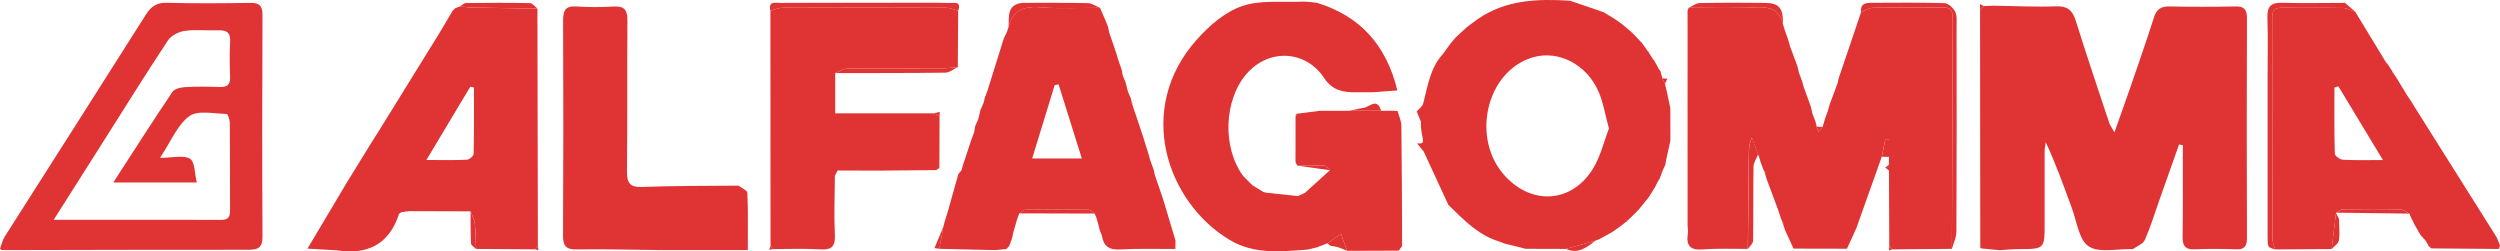 <svg width="189" height="19" viewBox="0 0 189 19" fill="none" xmlns="http://www.w3.org/2000/svg">
<g clip-path="url(#clip0_2362_6340)">
<path d="M149.708 18.607L149.693 0.803C149.786 0.688 149.882 0.576 149.975 0.461C150.238 0.451 150.499 0.441 150.762 0.429C152.311 0.453 153.861 0.535 155.408 0.478C156.266 0.445 156.671 0.739 156.924 1.553C157.733 4.147 158.606 6.722 159.46 9.301C159.511 9.455 159.616 9.587 159.851 10.008C160.312 8.704 160.705 7.625 161.077 6.54C161.675 4.805 162.28 3.071 162.837 1.324C163.037 0.696 163.371 0.472 164.015 0.486C165.666 0.521 167.32 0.523 168.974 0.486C169.624 0.472 169.871 0.678 169.869 1.357C169.85 6.91 169.852 12.461 169.869 18.014C169.869 18.628 169.668 18.871 169.047 18.848C168.002 18.811 166.954 18.803 165.909 18.848C165.17 18.881 164.992 18.548 165.004 17.869C165.037 15.928 165.021 13.986 165.023 12.044C165.023 11.688 165.023 11.333 165.023 10.975L164.735 10.926C164.223 12.373 163.711 13.818 163.199 15.265C162.859 16.226 162.565 17.209 162.15 18.137C162.013 18.446 161.559 18.609 161.245 18.834C161.223 18.85 161.179 18.838 161.146 18.836C160.039 18.801 158.687 19.143 157.899 18.619C157.163 18.131 157.005 16.731 156.628 15.717C156.017 14.068 155.434 12.406 154.657 10.752C154.628 10.985 154.574 11.218 154.574 11.451C154.568 13.256 154.574 15.063 154.574 16.868C154.574 18.832 154.574 18.826 152.578 18.834C152.108 18.836 151.641 18.885 151.171 18.914C150.714 18.871 150.256 18.828 149.799 18.783C149.768 18.724 149.74 18.664 149.71 18.605L149.708 18.607Z" fill="#E03333"/>
<path d="M26.035 14.1C26.659 13.089 27.282 12.075 27.908 11.063C27.993 10.924 28.078 10.787 28.165 10.648C28.212 10.575 28.258 10.499 28.305 10.425C28.39 10.295 28.473 10.164 28.558 10.033C30.096 7.548 31.637 5.066 33.171 2.579C33.521 2.011 33.853 1.43 34.193 0.854C34.264 0.778 34.333 0.705 34.404 0.629C34.521 0.584 34.638 0.537 34.756 0.492C35.118 0.521 35.48 0.57 35.843 0.576C37.438 0.607 39.033 0.627 40.63 0.652L40.664 18.601C40.596 18.685 40.527 18.767 40.458 18.85C38.97 18.84 37.48 18.83 35.993 18.82C35.966 18.182 35.97 17.542 35.897 16.911C35.861 16.592 35.689 16.287 35.578 15.977C34.1 15.973 32.62 15.969 31.143 15.964C31.072 15.964 31.003 15.964 30.932 15.962C30.734 15.989 30.537 16.015 30.339 16.042C30.282 16.083 30.228 16.122 30.171 16.163C29.414 18.493 27.768 19.278 25.465 18.924C24.779 18.885 24.094 18.846 23.244 18.797C24.236 17.134 25.137 15.619 26.04 14.104L26.035 14.1ZM32.236 12.095C33.416 12.095 34.355 12.12 35.29 12.075C35.476 12.067 35.802 11.797 35.806 11.642C35.845 9.968 35.831 8.294 35.831 6.618L35.555 6.554C34.493 8.328 33.43 10.101 32.236 12.095Z" fill="#E03333"/>
<path d="M182.275 7.649C182.465 7.956 182.655 8.263 182.846 8.569C182.884 8.631 182.923 8.692 182.963 8.753C184.872 11.782 186.785 14.809 188.685 17.84C188.823 18.061 188.898 18.323 189.001 18.566C188.971 18.652 188.938 18.735 188.908 18.821C187.206 18.807 185.501 18.793 183.799 18.779C183.724 18.707 183.649 18.637 183.574 18.566C183.566 18.507 183.542 18.451 183.503 18.407C183.457 18.329 183.408 18.253 183.362 18.175C183.299 18.108 183.236 18.041 183.174 17.971C183.107 17.893 183.042 17.816 182.975 17.738C182.827 17.481 182.678 17.223 182.53 16.965C182.419 16.733 182.305 16.5 182.192 16.267C182.196 16.215 182.176 16.174 182.135 16.146C181.912 16.036 181.692 15.833 181.467 15.829C180.018 15.8 178.568 15.807 177.121 15.827C176.953 15.829 176.787 15.989 176.621 16.076L176.605 16.095C176.496 17.006 176.384 17.918 176.273 18.83C174.852 18.838 173.431 18.846 172.01 18.856C171.935 18.601 171.798 18.345 171.798 18.09C171.785 12.506 171.793 6.924 171.779 1.34C171.779 0.751 172 0.571 172.555 0.582C174.071 0.606 175.589 0.574 177.105 0.602C177.421 0.608 177.735 0.78 178.048 0.876C178.819 2.145 179.593 3.417 180.364 4.686C180.419 4.751 180.475 4.817 180.53 4.882L180.536 4.892C180.643 5.06 180.753 5.227 180.86 5.395C180.864 5.444 180.886 5.485 180.929 5.512C181.038 5.681 181.145 5.849 181.255 6.018C181.483 6.395 181.712 6.773 181.941 7.149C182.052 7.316 182.161 7.482 182.273 7.649H182.275ZM180.147 12.097C178.939 10.096 177.862 8.312 176.783 6.527C176.684 6.556 176.583 6.585 176.484 6.613C176.484 8.283 176.465 9.953 176.512 11.623C176.516 11.786 176.896 12.064 177.115 12.076C178.046 12.128 178.979 12.099 180.149 12.099L180.147 12.097Z" fill="#E03333"/>
<path d="M0.113 18.907C0.091 18.854 0.053 18.82 0 18.801C0.119 18.491 0.192 18.149 0.366 17.875C3.913 12.291 7.479 6.722 11.014 1.13C11.418 0.488 11.846 0.187 12.633 0.21C14.722 0.269 16.815 0.249 18.904 0.218C19.59 0.208 19.847 0.414 19.845 1.148C19.819 6.732 19.815 12.316 19.845 17.9C19.851 18.791 19.434 18.881 18.724 18.881C12.52 18.877 6.316 18.895 0.111 18.907H0.113ZM4.057 16.616C8.473 16.616 12.615 16.61 16.756 16.622C17.339 16.622 17.394 16.295 17.392 15.835C17.382 13.657 17.394 11.48 17.376 9.301C17.374 9.062 17.22 8.616 17.133 8.614C16.173 8.602 14.961 8.308 14.313 8.782C13.408 9.442 12.925 10.691 12.099 11.932C13.085 11.932 13.886 11.705 14.368 12.005C14.74 12.236 14.71 13.125 14.878 13.796H8.564C10.113 11.406 11.546 9.158 13.036 6.947C13.196 6.707 13.671 6.603 14.008 6.585C14.882 6.536 15.761 6.548 16.635 6.577C17.2 6.595 17.418 6.38 17.396 5.8C17.36 4.917 17.349 4.028 17.4 3.147C17.441 2.436 17.111 2.272 16.495 2.293C15.653 2.323 14.799 2.219 13.971 2.334C13.516 2.397 12.945 2.679 12.702 3.047C11.018 5.591 9.409 8.185 7.773 10.762C6.583 12.641 5.39 14.519 4.059 16.616H4.057Z" fill="#E03333"/>
<path d="M178.049 0.876C177.735 0.78 177.422 0.609 177.106 0.602C175.59 0.574 174.071 0.605 172.555 0.582C172.001 0.574 171.778 0.754 171.78 1.34C171.794 6.924 171.786 12.506 171.798 18.09C171.798 18.346 171.938 18.601 172.011 18.856C171.44 18.699 171.43 18.699 171.43 17.924C171.426 13.916 171.43 9.908 171.43 5.9C171.43 4.371 171.466 2.843 171.416 1.316C171.387 0.453 171.721 0.188 172.541 0.21C174.12 0.255 175.703 0.22 177.284 0.218C177.539 0.439 177.794 0.658 178.049 0.878V0.876Z" fill="#E03333"/>
<path d="M176.271 18.832C176.383 17.92 176.492 17.009 176.603 16.097C176.678 16.253 176.755 16.408 176.83 16.563C176.834 17.103 176.899 17.653 176.818 18.18C176.782 18.419 176.462 18.615 176.271 18.832Z" fill="#E03333"/>
<path d="M127.581 16.962C127.581 11.852 127.581 6.745 127.581 1.635C127.581 1.361 127.579 1.087 127.577 0.813C127.604 0.742 127.632 0.67 127.658 0.599L127.67 0.582C129.316 0.582 130.964 0.637 132.605 0.556C133.668 0.503 134.516 0.611 134.794 1.833C134.832 1.962 134.87 2.091 134.909 2.219C135.008 2.499 135.105 2.779 135.204 3.059C135.245 3.205 135.285 3.35 135.326 3.497C135.514 4.006 135.7 4.515 135.889 5.024C135.927 5.185 135.968 5.349 136.006 5.51C136.081 5.714 136.158 5.919 136.233 6.123C136.267 6.252 136.302 6.381 136.336 6.51C136.526 7.037 136.717 7.562 136.907 8.089C136.943 8.253 136.98 8.414 137.016 8.578C137.093 8.782 137.172 8.985 137.249 9.189C137.279 9.318 137.31 9.445 137.342 9.573C137.387 9.706 137.429 9.837 137.474 9.97C137.579 9.845 137.682 9.723 137.787 9.598C137.848 9.393 137.909 9.191 137.97 8.987C138.042 8.782 138.115 8.576 138.19 8.372C138.235 8.212 138.279 8.055 138.324 7.895C138.52 7.368 138.716 6.841 138.915 6.311C138.943 6.183 138.972 6.054 139 5.925C139.235 5.236 139.469 4.547 139.704 3.859C140.036 2.878 140.368 1.896 140.698 0.915C141.002 0.801 141.303 0.595 141.611 0.588C143.364 0.556 145.119 0.588 146.872 0.562C147.457 0.554 147.633 0.793 147.625 1.349C147.603 2.882 147.619 4.412 147.613 5.945C147.597 10.236 147.578 14.524 147.562 18.814C146.06 18.826 144.56 18.838 143.058 18.851C142.981 18.771 142.905 18.689 142.828 18.609C142.822 16.702 142.816 14.797 142.807 12.891C142.807 12.745 142.803 12.598 142.801 12.453C142.803 12.255 142.805 12.057 142.807 11.858C142.807 11.419 142.807 10.979 142.807 10.54L142.532 10.507C142.441 10.957 142.35 11.405 142.259 11.854C141.619 13.653 140.98 15.451 140.34 17.25C140.103 17.767 139.866 18.286 139.629 18.803C138.283 18.802 136.937 18.797 135.591 18.795L134.943 17.377C134.897 17.234 134.848 17.091 134.802 16.948C134.816 16.927 134.848 16.897 134.844 16.888C134.82 16.85 134.788 16.815 134.757 16.78L134.753 16.768C134.709 16.67 134.664 16.572 134.622 16.474C134.569 16.306 134.516 16.136 134.464 15.969C134.156 15.143 133.848 14.319 133.543 13.493C133.504 13.357 133.466 13.22 133.427 13.083C133.439 13.056 133.47 13.017 133.46 13.005C133.429 12.96 133.387 12.925 133.348 12.886C133.32 12.823 133.294 12.762 133.265 12.698C133.213 12.557 133.162 12.414 133.109 12.273C133.065 12.13 133.022 11.987 132.978 11.846C132.992 11.828 133.006 11.809 133.02 11.789L132.919 11.713L132.901 11.677L132.443 10.401C132.211 10.898 132.213 11.3 132.209 11.705C132.184 14.076 132.16 16.445 132.134 18.816C131.002 18.824 129.865 18.767 128.741 18.857C127.792 18.932 127.462 18.587 127.598 17.669C127.632 17.44 127.585 17.201 127.577 16.966L127.581 16.962Z" fill="#E03333"/>
<path d="M55.831 14.033C56.066 14.217 56.495 14.393 56.503 14.587C56.562 15.969 56.533 17.354 56.533 18.906C54.252 18.906 52.106 18.906 49.961 18.906C47.84 18.883 45.718 18.824 43.599 18.857C42.789 18.869 42.562 18.597 42.566 17.804C42.595 12.392 42.593 6.98 42.571 1.567C42.566 0.801 42.74 0.431 43.583 0.488C44.522 0.554 45.471 0.547 46.412 0.492C47.234 0.445 47.439 0.791 47.433 1.571C47.4 5.349 47.443 9.128 47.398 12.905C47.388 13.804 47.578 14.172 48.562 14.133C50.983 14.039 53.408 14.06 55.833 14.033H55.831Z" fill="#E03333"/>
<path d="M147.565 18.814C147.581 14.524 147.601 10.236 147.615 5.945C147.621 4.413 147.603 2.882 147.627 1.349C147.635 0.791 147.459 0.552 146.874 0.562C145.121 0.588 143.366 0.556 141.613 0.588C141.308 0.595 141.006 0.801 140.7 0.915C140.622 0.245 141.073 0.214 141.538 0.212C143.36 0.208 145.182 0.182 147.002 0.239C147.287 0.247 147.666 0.597 147.811 0.885C147.965 1.191 147.917 1.614 147.917 1.984C147.923 7.162 147.929 12.337 147.905 17.514C147.905 17.947 147.684 18.381 147.565 18.814Z" fill="#E03333"/>
<path d="M132.143 18.811C132.167 16.44 132.193 14.071 132.217 11.7C132.222 11.298 132.217 10.893 132.452 10.396C132.604 10.822 132.758 11.247 132.91 11.672C132.79 11.98 132.57 12.285 132.566 12.596C132.533 14.468 132.562 16.342 132.533 18.214C132.529 18.415 132.28 18.613 132.145 18.811H132.143Z" fill="#E03333"/>
<path d="M134.795 1.835C134.52 0.613 133.672 0.504 132.607 0.558C130.965 0.639 129.318 0.582 127.672 0.584C127.947 0.461 128.22 0.239 128.498 0.233C130.15 0.198 131.801 0.2 133.453 0.22C134.512 0.233 134.809 0.613 134.795 1.835Z" fill="#E03333"/>
<path d="M40.626 0.65C39.031 0.625 37.436 0.605 35.839 0.574C35.477 0.566 35.114 0.519 34.752 0.49C34.918 0.398 35.082 0.231 35.248 0.229C36.857 0.208 38.468 0.204 40.08 0.237C40.264 0.241 40.444 0.506 40.626 0.65Z" fill="#E03333"/>
<path d="M35.574 15.973C35.686 16.283 35.858 16.588 35.894 16.907C35.965 17.538 35.961 18.18 35.989 18.816C35.858 18.681 35.619 18.554 35.611 18.413C35.568 17.602 35.58 16.786 35.574 15.973Z" fill="#E03333"/>
<path d="M133.545 13.492C133.853 14.317 134.16 15.141 134.466 15.967C134.158 15.141 133.851 14.317 133.545 13.492Z" fill="#E03333"/>
<path d="M142.264 11.854C142.355 11.405 142.446 10.957 142.537 10.507L142.812 10.54C142.812 10.979 142.812 11.419 142.812 11.858C142.63 11.858 142.446 11.856 142.264 11.854Z" fill="#E03333"/>
<path d="M134.947 17.377L135.595 18.795C135.378 18.323 135.164 17.849 134.947 17.377Z" fill="#E03333"/>
<path d="M138.917 6.312C138.721 6.839 138.525 7.366 138.326 7.896C138.523 7.368 138.719 6.841 138.917 6.312Z" fill="#E03333"/>
<path d="M138.191 8.371C138.118 8.575 138.046 8.782 137.971 8.986C138.044 8.782 138.116 8.575 138.191 8.371Z" fill="#E03333"/>
<path d="M137.789 9.598C137.684 9.722 137.581 9.845 137.475 9.97C137.431 9.837 137.388 9.706 137.344 9.573C137.492 9.581 137.641 9.59 137.789 9.598Z" fill="#E03333"/>
<path d="M149.977 0.461C149.884 0.576 149.789 0.688 149.696 0.803C149.692 0.637 149.686 0.472 149.682 0.306L149.977 0.461Z" fill="#E03333"/>
<path d="M142.803 12.453C142.805 12.598 142.807 12.745 142.809 12.89C142.716 12.819 142.622 12.745 142.527 12.674C142.618 12.6 142.71 12.527 142.803 12.453Z" fill="#E03333"/>
<path d="M40.455 18.849C40.524 18.767 40.593 18.683 40.661 18.599C40.678 18.707 40.694 18.816 40.71 18.924L40.455 18.846V18.849Z" fill="#E03333"/>
<path d="M142.829 18.609C142.906 18.689 142.983 18.771 143.06 18.851C142.975 18.879 142.89 18.908 142.805 18.936L142.829 18.609Z" fill="#E03333"/>
<path d="M28.165 10.646C28.08 10.786 27.995 10.922 27.908 11.061C27.993 10.922 28.078 10.786 28.165 10.646Z" fill="#E03333"/>
<path d="M134.623 16.472C134.668 16.57 134.712 16.668 134.755 16.766C134.71 16.668 134.666 16.57 134.623 16.472Z" fill="#E03333"/>
<path d="M134.762 16.778C134.793 16.813 134.828 16.848 134.85 16.887C134.856 16.895 134.823 16.926 134.807 16.946C134.756 16.899 134.74 16.844 134.76 16.778H134.762Z" fill="#E03333"/>
<path d="M132.925 11.71L133.026 11.785C133.012 11.804 132.998 11.822 132.983 11.843C132.935 11.812 132.916 11.767 132.927 11.71H132.925Z" fill="#E03333"/>
<path d="M133.354 12.882C133.392 12.921 133.434 12.955 133.465 13C133.473 13.013 133.445 13.052 133.432 13.078C133.406 13.013 133.38 12.947 133.356 12.882H133.354Z" fill="#E03333"/>
<path d="M30.168 16.157C30.225 16.116 30.28 16.075 30.337 16.036C30.28 16.077 30.225 16.118 30.168 16.157Z" fill="#E03333"/>
<path d="M30.926 15.959C30.997 15.959 31.066 15.959 31.136 15.961C31.066 15.961 30.997 15.961 30.926 15.959Z" fill="#E03333"/>
<path d="M149.709 18.607C149.74 18.667 149.768 18.726 149.798 18.786C149.754 18.753 149.705 18.722 149.664 18.685C149.66 18.681 149.693 18.634 149.709 18.607Z" fill="#E03333"/>
<path d="M176.619 16.079C176.785 15.993 176.951 15.834 177.119 15.83C178.568 15.809 180.018 15.803 181.465 15.832C181.69 15.836 181.91 16.038 182.133 16.148C180.295 16.124 178.457 16.102 176.619 16.077V16.079Z" fill="#E03333"/>
<path d="M182.96 8.754C182.921 8.693 182.882 8.631 182.842 8.57C182.88 8.631 182.919 8.693 182.96 8.754Z" fill="#E03333"/>
<path d="M107.124 10.838C107.636 10.877 107.656 10.828 107.474 10.015C107.458 9.878 107.44 9.743 107.423 9.606C107.423 9.469 107.423 9.332 107.423 9.197C107.316 8.942 107.207 8.686 107.1 8.431C107.27 8.228 107.533 8.051 107.596 7.82C107.942 6.518 108.108 5.148 109.073 4.098C109.274 3.822 109.474 3.546 109.674 3.27C109.806 3.117 109.94 2.963 110.071 2.81C110.346 2.557 110.62 2.305 110.895 2.052C111.17 1.847 111.444 1.645 111.719 1.441C113.85 -0.027 116.251 -0.1 118.7 0.057C119.546 0.347 120.391 0.635 121.237 0.926C121.508 1.089 121.779 1.255 122.05 1.418C122.245 1.555 122.439 1.694 122.635 1.831C122.876 2.033 123.117 2.236 123.356 2.44L123.366 2.526L123.451 2.532C123.68 2.775 123.909 3.017 124.137 3.26C124.178 3.315 124.22 3.372 124.261 3.427C124.366 3.577 124.473 3.728 124.579 3.877C124.609 3.92 124.639 3.963 124.67 4.006C124.771 4.167 124.87 4.329 124.971 4.488C125.008 4.535 125.044 4.582 125.083 4.629C125.137 4.723 125.192 4.817 125.247 4.911C125.299 5.009 125.35 5.107 125.402 5.208C125.443 5.259 125.483 5.312 125.524 5.363C125.575 5.549 125.627 5.735 125.678 5.921C125.743 6.06 125.809 6.197 125.874 6.336C125.919 6.532 125.965 6.726 126.01 6.922C126.099 7.339 126.188 7.758 126.275 8.175C126.277 8.993 126.281 9.81 126.283 10.626C126.176 11.11 126.07 11.593 125.963 12.077C125.941 12.208 125.917 12.339 125.894 12.47C125.83 12.608 125.765 12.748 125.7 12.886C125.623 13.093 125.548 13.299 125.471 13.506C125.429 13.571 125.388 13.634 125.346 13.7C125.261 13.867 125.176 14.035 125.091 14.203C124.941 14.44 124.791 14.677 124.641 14.916C124.378 15.239 124.115 15.562 123.852 15.887L123.783 15.879L123.791 15.948C123.54 16.194 123.291 16.437 123.04 16.682H122.949L122.923 16.774C122.757 16.905 122.591 17.036 122.425 17.166C122.224 17.305 122.024 17.442 121.824 17.581C121.69 17.653 121.554 17.726 121.421 17.798C121.243 17.896 121.067 17.994 120.888 18.09C120.795 18.125 120.702 18.16 120.609 18.197C119.866 18.403 119.123 18.611 118.38 18.818C117.368 18.816 116.356 18.812 115.344 18.81C114.931 18.707 114.518 18.605 114.107 18.503L113.725 18.407C113.585 18.352 113.445 18.299 113.306 18.244C111.725 17.759 110.63 16.594 109.494 15.484C108.873 14.139 108.251 12.793 107.63 11.448C107.462 11.245 107.296 11.043 107.128 10.843L107.124 10.838ZM121.637 9.72C121.344 8.639 121.208 7.754 120.866 6.961C119.959 4.85 117.798 3.76 115.862 4.341C112.332 5.4 111.17 10.526 113.818 13.346C115.84 15.501 118.755 15.337 120.366 12.854C120.988 11.897 121.251 10.704 121.635 9.72H121.637Z" fill="#E03333"/>
<path d="M71.031 8.784C71.027 10.086 71.021 11.388 71.017 12.69C70.938 12.748 70.859 12.803 70.78 12.86C69.305 12.872 67.831 12.884 66.355 12.899C65.345 12.895 64.335 12.893 63.325 12.889C63.256 13.021 63.185 13.154 63.117 13.285C63.108 14.773 63.044 16.261 63.117 17.745C63.163 18.675 62.835 18.908 61.971 18.852C60.803 18.779 59.629 18.832 58.457 18.83C58.388 18.752 58.319 18.675 58.252 18.597C58.248 12.67 58.246 6.74 58.242 0.813C58.558 0.733 58.876 0.584 59.191 0.584C63.293 0.568 67.396 0.57 71.497 0.584C71.81 0.584 72.124 0.736 72.438 0.815C72.428 2.234 72.418 3.654 72.41 5.073C72.009 5.105 71.608 5.165 71.207 5.167C68.815 5.175 66.424 5.158 64.031 5.187C63.734 5.191 63.436 5.408 63.141 5.526V8.568H70.606C70.748 8.639 70.891 8.713 71.033 8.784H71.031Z" fill="#E03333"/>
<path d="M72.437 0.817C72.123 0.737 71.81 0.588 71.496 0.586C67.395 0.57 63.292 0.57 59.191 0.586C58.873 0.586 58.557 0.735 58.241 0.815C58.059 0.046 58.642 0.224 59.007 0.22C61.29 0.204 63.575 0.212 65.861 0.212C66.634 0.212 67.405 0.21 68.178 0.208C69.381 0.208 70.583 0.194 71.783 0.224C72.105 0.232 72.716 0.063 72.437 0.815V0.817Z" fill="#E03333"/>
<path d="M118.379 18.816C119.122 18.61 119.865 18.401 120.608 18.195C119.952 18.718 119.292 19.227 118.379 18.816Z" fill="#E03333"/>
<path d="M114.105 18.501C114.518 18.603 114.931 18.705 115.342 18.808C114.929 18.705 114.516 18.603 114.105 18.501Z" fill="#E03333"/>
<path d="M126.273 8.177C126.184 7.76 126.095 7.341 126.008 6.924C126.097 7.341 126.186 7.76 126.273 8.177Z" fill="#E03333"/>
<path d="M124.639 14.916C124.788 14.679 124.938 14.442 125.088 14.203C124.938 14.44 124.788 14.677 124.639 14.916Z" fill="#E03333"/>
<path d="M122.63 1.833C122.436 1.696 122.241 1.557 122.045 1.42C122.239 1.557 122.434 1.696 122.63 1.833Z" fill="#E03333"/>
<path d="M125.672 5.923C125.799 5.931 125.927 5.942 126.054 5.95C125.992 6.079 125.931 6.207 125.868 6.336C125.803 6.197 125.737 6.06 125.672 5.921V5.923Z" fill="#E03333"/>
<path d="M120.887 18.088C121.065 17.99 121.241 17.892 121.419 17.796C121.241 17.894 121.065 17.992 120.887 18.088Z" fill="#E03333"/>
<path d="M58.247 18.599C58.316 18.677 58.385 18.755 58.452 18.832C58.354 18.851 58.259 18.871 58.162 18.889C58.19 18.793 58.219 18.695 58.247 18.599Z" fill="#E03333"/>
<path d="M63.115 13.285C63.184 13.152 63.255 13.02 63.324 12.889C63.255 13.021 63.184 13.154 63.115 13.285Z" fill="#E03333"/>
<path d="M125.077 4.632C125.04 4.585 125.003 4.537 124.965 4.49C125.034 4.513 125.07 4.56 125.077 4.632Z" fill="#E03333"/>
<path d="M124.667 4.006C124.636 3.963 124.605 3.92 124.574 3.877C124.634 3.897 124.665 3.941 124.667 4.006Z" fill="#E03333"/>
<path d="M123.446 2.534L123.362 2.528L123.352 2.442C123.406 2.451 123.436 2.481 123.446 2.536V2.534Z" fill="#E03333"/>
<path d="M125.396 5.21C125.343 5.112 125.293 5.013 125.24 4.913L125.396 5.21Z" fill="#E03333"/>
<path d="M123.79 15.949L123.779 15.879L123.849 15.887L123.79 15.949Z" fill="#E03333"/>
<path d="M122.922 16.774L122.948 16.686H123.04C123.021 16.741 122.983 16.772 122.922 16.774Z" fill="#E03333"/>
<path d="M98.824 18.875C96.824 19.006 94.835 19.257 92.964 18.139C88.238 15.317 85.768 8.255 90.489 2.98C91.424 1.935 92.618 0.899 93.897 0.462C95.296 -0.017 96.93 0.192 98.46 0.124C98.822 0.108 99.191 0.18 99.555 0.21C102.806 1.208 104.8 3.382 105.64 6.835C104.976 6.886 104.391 6.929 103.806 6.974C103.67 6.974 103.537 6.974 103.401 6.974C103.132 6.974 102.861 6.974 102.591 6.974C101.616 7 100.733 6.857 100.13 5.931C98.731 3.787 95.932 3.636 94.237 5.588C92.529 7.558 92.401 11.131 93.962 13.277L94.106 13.43L94.555 13.882L94.705 14.021C94.972 14.184 95.239 14.348 95.507 14.511L95.697 14.565C96.502 14.65 97.308 14.738 98.116 14.824C98.292 14.744 98.47 14.665 98.646 14.587L100.539 12.87C100.403 12.75 100.272 12.529 100.13 12.523C99.458 12.492 98.784 12.523 98.112 12.529L98.059 12.49C98.019 12.412 97.98 12.335 97.94 12.257C97.94 11.102 97.942 9.945 97.944 8.791C98.007 8.742 98.023 8.68 97.994 8.607C98.581 8.531 99.17 8.455 99.757 8.378C100.229 8.378 100.703 8.378 101.174 8.378C101.444 8.378 101.713 8.378 101.982 8.378H104.413C104.682 8.374 104.952 8.372 105.221 8.372C105.367 8.376 105.51 8.382 105.656 8.386C105.757 8.764 105.941 9.14 105.945 9.52C105.984 12.545 105.986 15.568 106 18.593C105.915 18.712 105.83 18.83 105.745 18.949C104.446 18.953 103.144 18.957 101.844 18.963C101.703 18.573 101.563 18.182 101.381 17.683C100.994 17.951 100.676 18.17 100.359 18.389C100.1 18.491 99.838 18.593 99.579 18.695C99.328 18.755 99.077 18.816 98.824 18.875Z" fill="#E03333"/>
<path d="M85.833 8.576C85.92 8.842 86.009 9.107 86.096 9.373C86.212 9.72 86.327 10.068 86.444 10.415C86.483 10.544 86.521 10.673 86.56 10.802C86.649 11.084 86.74 11.364 86.829 11.646C86.863 11.775 86.896 11.901 86.93 12.03C87.029 12.312 87.129 12.592 87.228 12.874C87.256 13.003 87.284 13.13 87.313 13.258C87.515 13.849 87.72 14.44 87.922 15.03C88.238 16.081 88.553 17.132 88.867 18.182C88.865 18.395 88.861 18.609 88.859 18.822C87.463 18.828 86.064 18.779 84.671 18.859C83.837 18.906 83.422 18.601 83.303 17.802C83.246 17.661 83.187 17.52 83.131 17.377C83.1 17.248 83.07 17.121 83.042 16.993C82.987 16.807 82.934 16.621 82.88 16.435C82.837 16.339 82.795 16.245 82.752 16.148C82.598 16.044 82.445 15.854 82.289 15.852C80.708 15.832 79.127 15.832 77.546 15.854C77.382 15.856 77.222 16.036 77.058 16.132C77.005 16.275 76.951 16.416 76.898 16.559C76.797 16.909 76.696 17.258 76.595 17.608C76.568 17.737 76.542 17.865 76.518 17.994C76.443 18.198 76.366 18.405 76.291 18.609L76.285 18.617C76.214 18.687 76.145 18.759 76.074 18.828C75.803 18.855 75.532 18.881 75.261 18.908C73.844 18.875 72.427 18.844 71.01 18.812C71.111 18.256 71.214 17.698 71.315 17.142C71.35 17.015 71.382 16.888 71.417 16.762C71.502 16.484 71.587 16.208 71.672 15.93C71.933 15.004 72.194 14.078 72.455 13.15C72.53 13.064 72.605 12.978 72.68 12.893C72.722 12.748 72.767 12.602 72.809 12.457C72.921 12.116 73.034 11.777 73.145 11.435C73.234 11.163 73.326 10.89 73.415 10.618C73.491 10.415 73.568 10.213 73.643 10.011C73.67 9.855 73.696 9.702 73.72 9.547C73.801 9.359 73.884 9.171 73.967 8.983C74.018 8.762 74.068 8.539 74.121 8.318C74.204 8.13 74.287 7.944 74.368 7.756C74.398 7.623 74.429 7.491 74.459 7.358C74.514 7.219 74.57 7.082 74.625 6.943C75.048 5.594 75.471 4.245 75.892 2.896C75.969 2.736 76.046 2.575 76.125 2.416L76.248 2.037C76.58 0.707 77.467 0.449 78.718 0.552C80.192 0.67 81.679 0.586 83.161 0.588C83.309 0.93 83.455 1.273 83.602 1.614C83.659 1.755 83.716 1.896 83.772 2.04C83.797 2.168 83.821 2.297 83.845 2.426C84.034 2.976 84.22 3.527 84.408 4.077C84.444 4.206 84.481 4.335 84.517 4.462C84.614 4.742 84.712 5.024 84.809 5.304C84.831 5.432 84.853 5.561 84.876 5.692C84.948 5.872 85.019 6.05 85.092 6.229C85.153 6.458 85.212 6.689 85.272 6.918C85.347 7.096 85.422 7.276 85.497 7.454C85.521 7.552 85.546 7.65 85.568 7.748C85.552 7.769 85.517 7.799 85.521 7.807C85.544 7.848 85.578 7.881 85.606 7.918L85.616 7.948C85.685 8.157 85.756 8.363 85.825 8.572L85.833 8.576ZM81.787 11.981C81.177 10.037 80.603 8.206 80.028 6.375L79.732 6.44C79.175 8.255 78.619 10.07 78.032 11.981H81.787Z" fill="#E03333"/>
<path d="M63.141 5.527C63.438 5.408 63.734 5.192 64.031 5.187C66.422 5.159 68.814 5.177 71.207 5.167C71.608 5.167 72.009 5.106 72.409 5.073C72.096 5.22 71.784 5.488 71.468 5.492C68.693 5.529 65.916 5.521 63.141 5.525V5.527Z" fill="#E03333"/>
<path d="M83.163 0.593C81.681 0.589 80.191 0.674 78.719 0.556C77.471 0.454 76.582 0.711 76.25 2.042C76.282 1.253 76.123 0.351 77.284 0.215C78.936 0.217 80.588 0.2 82.238 0.237C82.549 0.243 82.855 0.468 83.163 0.593Z" fill="#E03333"/>
<path d="M101.98 8.376C102.319 8.306 102.657 8.235 102.995 8.165C103.474 8.182 104.088 7.286 104.414 8.374H101.982L101.98 8.376Z" fill="#E03333"/>
<path d="M100.357 18.389C100.675 18.17 100.993 17.949 101.38 17.684C101.56 18.182 101.701 18.573 101.843 18.963C101.629 18.875 101.416 18.771 101.195 18.701C100.991 18.638 100.774 18.616 100.564 18.575C100.495 18.513 100.426 18.45 100.357 18.389Z" fill="#E03333"/>
<path d="M71.318 17.142C71.217 17.698 71.114 18.256 71.013 18.812C70.891 18.791 70.772 18.773 70.65 18.752C70.873 18.215 71.096 17.677 71.318 17.14V17.142Z" fill="#E03333"/>
<path d="M73.645 10.015C73.568 10.217 73.491 10.419 73.416 10.622C73.493 10.419 73.57 10.217 73.645 10.015Z" fill="#E03333"/>
<path d="M71.033 8.784C70.891 8.713 70.747 8.639 70.606 8.567C70.751 8.531 70.899 8.492 71.045 8.455L71.033 8.784Z" fill="#E03333"/>
<path d="M74.37 7.761C74.287 7.949 74.204 8.135 74.123 8.323C74.206 8.137 74.289 7.949 74.37 7.761Z" fill="#E03333"/>
<path d="M76.127 2.417C76.05 2.577 75.974 2.738 75.894 2.898C75.972 2.738 76.048 2.577 76.127 2.417Z" fill="#E03333"/>
<path d="M77.057 16.13C77.219 16.034 77.38 15.854 77.544 15.852C79.125 15.829 80.706 15.827 82.287 15.85C82.443 15.852 82.597 16.044 82.751 16.146C80.852 16.14 78.955 16.136 77.057 16.13Z" fill="#E03333"/>
<path d="M86.442 10.415C86.326 10.068 86.211 9.721 86.094 9.373C86.209 9.721 86.325 10.068 86.442 10.415Z" fill="#E03333"/>
<path d="M98.824 18.875C99.075 18.816 99.326 18.755 99.579 18.695C99.328 18.755 99.077 18.816 98.824 18.875Z" fill="#E03333"/>
<path d="M83.773 2.043C83.717 1.902 83.66 1.761 83.603 1.618C83.66 1.759 83.717 1.9 83.773 2.043Z" fill="#E03333"/>
<path d="M83.129 17.377C83.186 17.518 83.244 17.659 83.301 17.802C83.244 17.661 83.186 17.52 83.129 17.377Z" fill="#E03333"/>
<path d="M85.096 6.234C85.023 6.054 84.95 5.876 84.879 5.696C84.952 5.876 85.025 6.054 85.096 6.234Z" fill="#E03333"/>
<path d="M85.612 7.922C85.581 7.886 85.548 7.853 85.526 7.812C85.522 7.803 85.556 7.773 85.573 7.752C85.616 7.801 85.628 7.859 85.612 7.922Z" fill="#E03333"/>
<path d="M100.536 12.868C99.727 12.754 98.919 12.641 98.109 12.527C98.781 12.519 99.456 12.492 100.128 12.521C100.269 12.527 100.401 12.746 100.536 12.868Z" fill="#E03333"/>
<path d="M98.113 14.822C98.289 14.742 98.468 14.663 98.644 14.585C98.468 14.665 98.289 14.744 98.113 14.822Z" fill="#E03333"/>
<path d="M94.555 13.88C94.606 13.927 94.656 13.974 94.705 14.019C94.654 13.972 94.603 13.925 94.555 13.88Z" fill="#E03333"/>
<path d="M95.506 14.509C95.569 14.528 95.633 14.546 95.696 14.562C95.633 14.544 95.569 14.526 95.506 14.509Z" fill="#E03333"/>
<path d="M97.938 8.789C97.954 8.728 97.97 8.666 97.989 8.605C98.02 8.679 98.001 8.74 97.938 8.789Z" fill="#E03333"/>
</g>
<defs>
<clipPath id="clip0_2362_6340">
<rect width="189" height="19" fill="white"/>
</clipPath>
</defs>
</svg>
